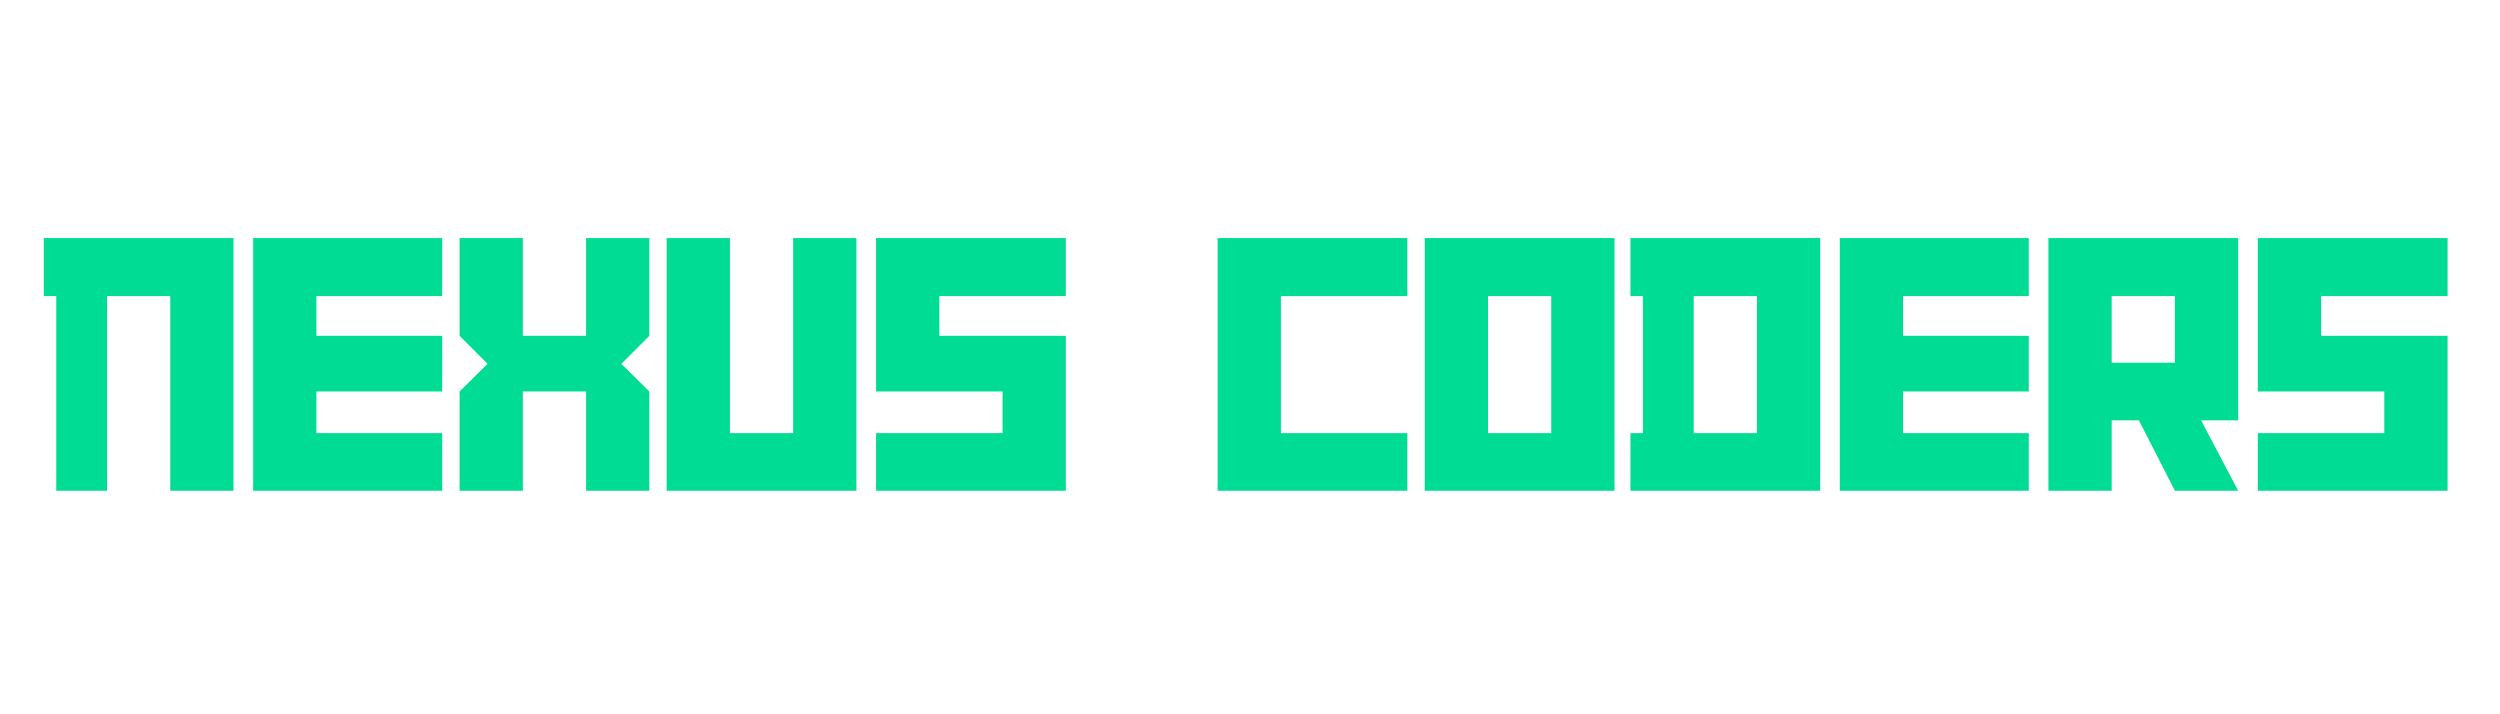 <svg xmlns="http://www.w3.org/2000/svg" xmlns:xlink="http://www.w3.org/1999/xlink" width="350" viewBox="0 0 262.5 75" height="100" preserveAspectRatio="xMidYMid meet"><defs><g></g></defs><g fill="#00dc93" fill-opacity="1"><g transform="translate(4.002, 51.528)"><g><path d="M 20.516 0 L 20.516 -26.531 L 0.594 -26.531 L 0.594 -20.438 L 1.906 -20.438 L 1.906 0 L 7.234 0 L 7.234 -20.438 L 13.875 -20.438 L 13.875 0 Z M 20.516 0 "></path></g></g></g><g fill="#00dc93" fill-opacity="1"><g transform="translate(25.552, 51.528)"><g><path d="M 20.875 0 L 20.875 -6.047 L 7.672 -6.047 L 7.672 -10.422 L 20.875 -10.422 L 20.875 -16.266 L 7.672 -16.266 L 7.672 -20.438 L 20.875 -20.438 L 20.875 -26.531 L 1.031 -26.531 L 1.031 0 Z M 20.875 0 "></path></g></g></g><g fill="#00dc93" fill-opacity="1"><g transform="translate(47.46, 51.528)"><g><path d="M 20.719 0 L 20.719 -10.422 L 17.781 -13.328 L 20.719 -16.266 L 20.719 -26.531 L 14.078 -26.531 L 14.078 -16.266 L 7.438 -16.266 L 7.438 -26.531 L 0.797 -26.531 L 0.797 -16.266 L 3.734 -13.328 L 0.797 -10.422 L 0.797 0 L 7.438 0 L 7.438 -10.422 L 14.078 -10.422 L 14.078 0 Z M 20.719 0 "></path></g></g></g><g fill="#00dc93" fill-opacity="1"><g transform="translate(68.97, 51.528)"><g><path d="M 20.953 0 L 20.953 -26.531 L 14.312 -26.531 L 14.312 -6.047 L 7.672 -6.047 L 7.672 -26.531 L 1.031 -26.531 L 1.031 0 Z M 20.953 0 "></path></g></g></g><g fill="#00dc93" fill-opacity="1"><g transform="translate(90.957, 51.528)"><g><path d="M 20.953 0 L 20.953 -16.266 L 7.672 -16.266 L 7.672 -20.438 L 20.953 -20.438 L 20.953 -26.531 L 1.031 -26.531 L 1.031 -10.422 L 14.312 -10.422 L 14.312 -6.047 L 1.031 -6.047 L 1.031 0 Z M 20.953 0 "></path></g></g></g><g fill="#00dc93" fill-opacity="1"><g transform="translate(112.905, 51.528)"><g></g></g></g><g fill="#00dc93" fill-opacity="1"><g transform="translate(126.821, 51.528)"><g><path d="M 20.953 0 L 20.953 -6.047 L 7.672 -6.047 L 7.672 -20.438 L 20.953 -20.438 L 20.953 -26.531 L 1.031 -26.531 L 1.031 0 Z M 20.953 0 "></path></g></g></g><g fill="#00dc93" fill-opacity="1"><g transform="translate(148.569, 51.528)"><g><path d="M 20.953 0 L 20.953 -26.531 L 1.031 -26.531 L 1.031 0 Z M 14.312 -6.047 L 7.672 -6.047 L 7.672 -20.438 L 14.312 -20.438 Z M 14.312 -6.047 "></path></g></g></g><g fill="#00dc93" fill-opacity="1"><g transform="translate(170.557, 51.528)"><g><path d="M 20.562 0 L 20.562 -26.531 L 0.641 -26.531 L 0.641 -20.438 L 1.953 -20.438 L 1.953 -6.047 L 0.641 -6.047 L 0.641 0 Z M 13.922 -6.047 L 7.281 -6.047 L 7.281 -20.438 L 13.922 -20.438 Z M 13.922 -6.047 "></path></g></g></g><g fill="#00dc93" fill-opacity="1"><g transform="translate(192.146, 51.528)"><g><path d="M 20.875 0 L 20.875 -6.047 L 7.672 -6.047 L 7.672 -10.422 L 20.875 -10.422 L 20.875 -16.266 L 7.672 -16.266 L 7.672 -20.438 L 20.875 -20.438 L 20.875 -26.531 L 1.031 -26.531 L 1.031 0 Z M 20.875 0 "></path></g></g></g><g fill="#00dc93" fill-opacity="1"><g transform="translate(214.054, 51.528)"><g><path d="M 20.953 0 L 17.062 -7.391 L 20.953 -7.391 L 20.953 -26.531 L 1.031 -26.531 L 1.031 0 L 7.672 0 L 7.672 -7.391 L 10.531 -7.391 L 14.312 0 Z M 14.312 -13.438 L 7.672 -13.438 L 7.672 -20.438 L 14.312 -20.438 Z M 14.312 -13.438 "></path></g></g></g><g fill="#00dc93" fill-opacity="1"><g transform="translate(236.041, 51.528)"><g><path d="M 20.953 0 L 20.953 -16.266 L 7.672 -16.266 L 7.672 -20.438 L 20.953 -20.438 L 20.953 -26.531 L 1.031 -26.531 L 1.031 -10.422 L 14.312 -10.422 L 14.312 -6.047 L 1.031 -6.047 L 1.031 0 Z M 20.953 0 "></path></g></g></g></svg>